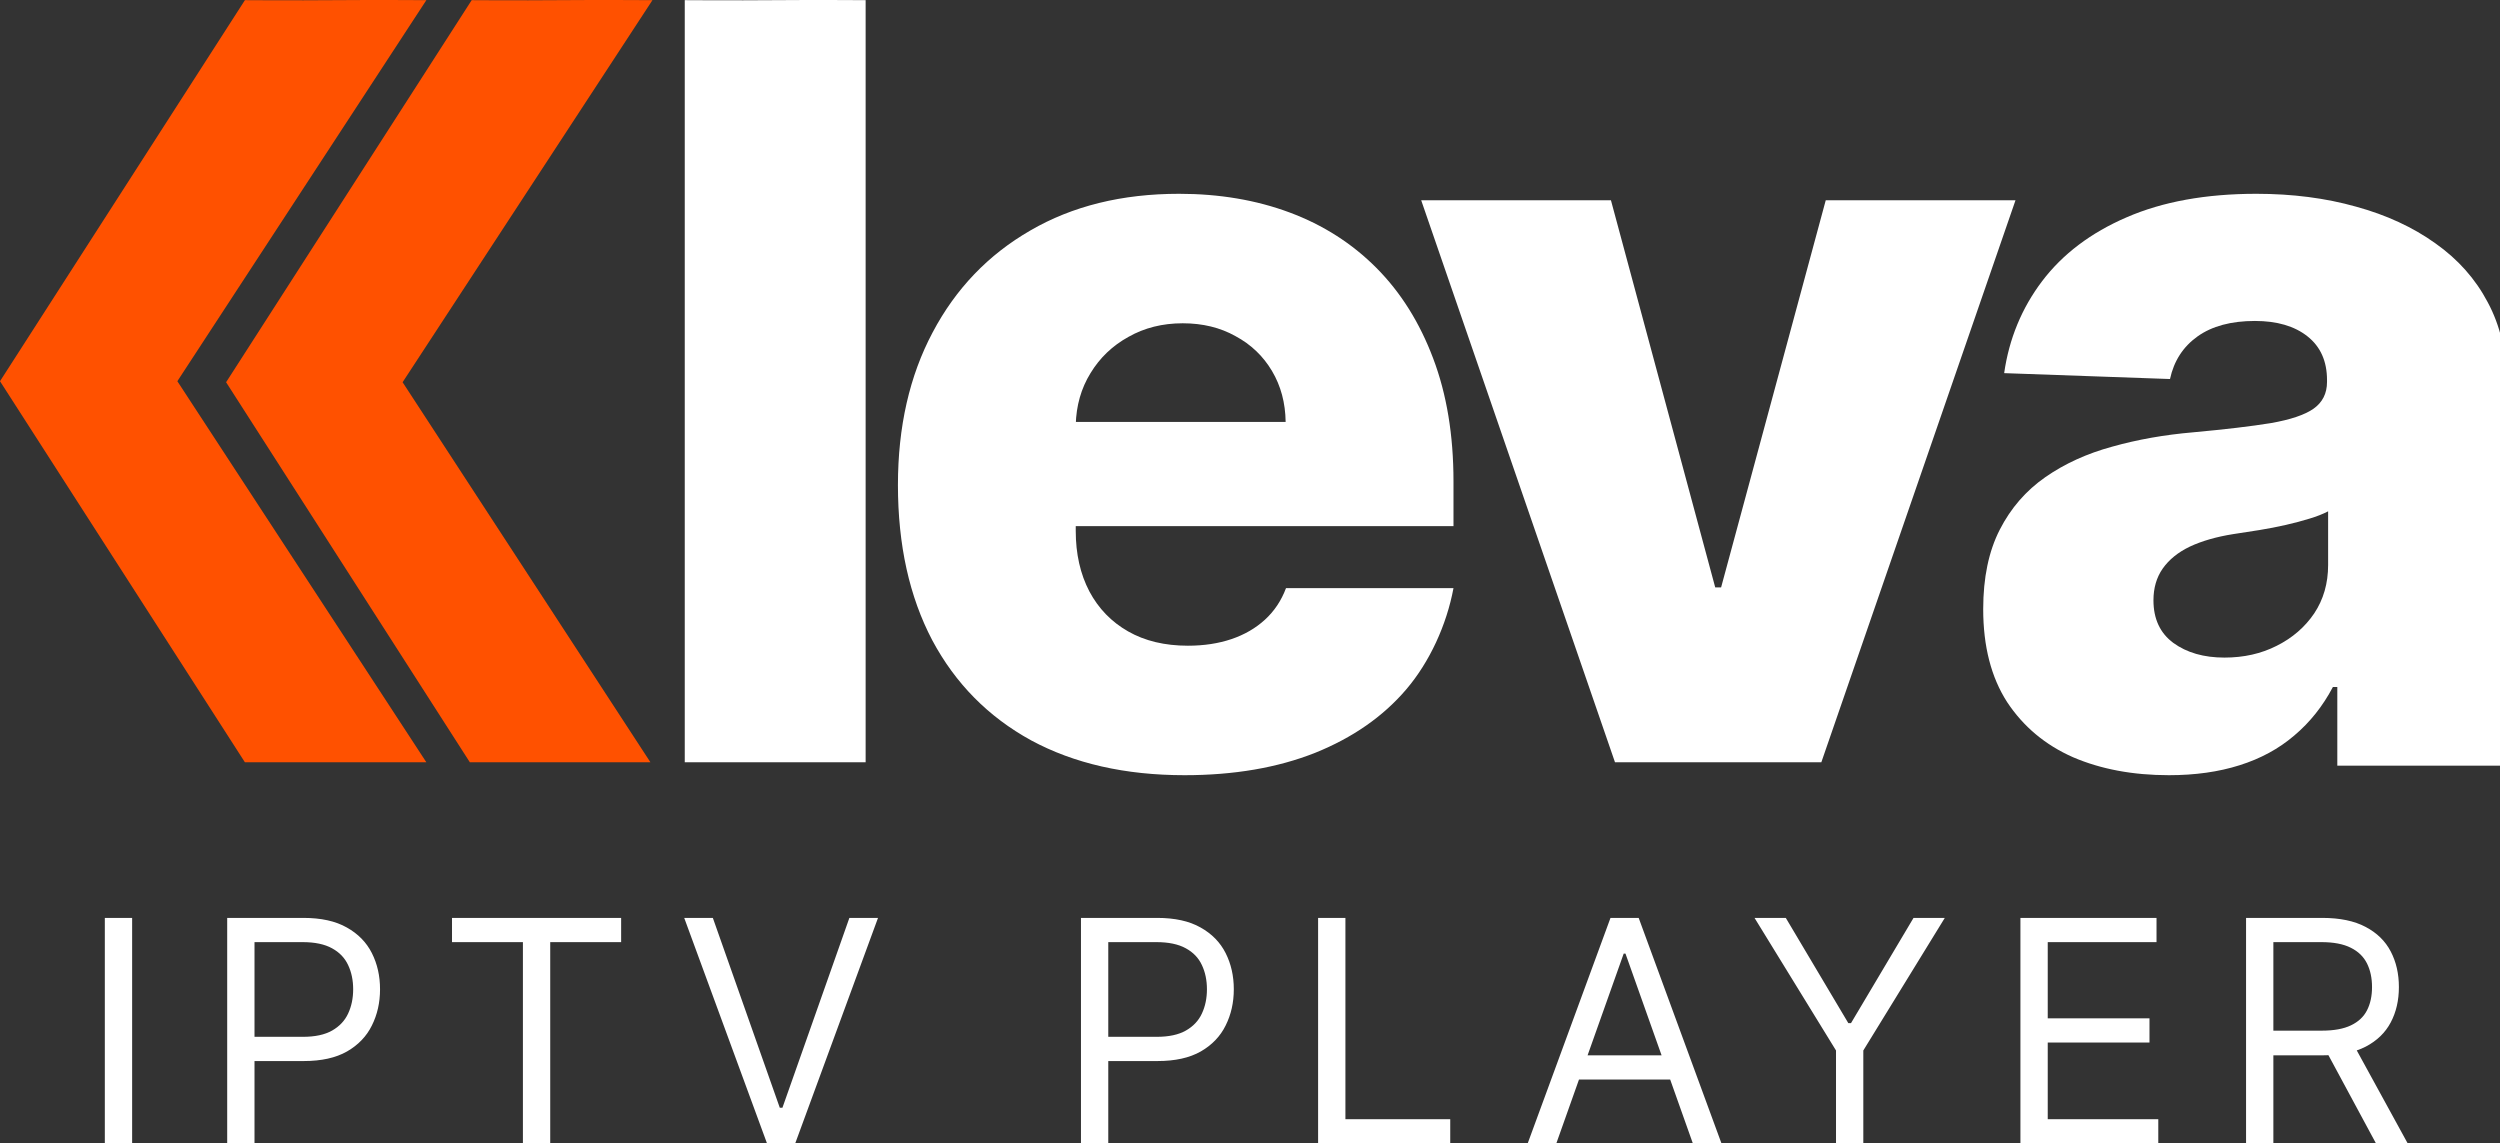 <svg width="387" height="177" viewBox="0 0 387 177" fill="none" xmlns="http://www.w3.org/2000/svg">
<rect x="0" y="0" width="387" height="177" fill="#333333" stroke="none"/>
<g clip-path="url(#clip0_326_39)">
<path d="M183.371 120C174.196 120 166.277 118.202 159.615 114.606C152.991 110.972 147.889 105.804 144.311 99.104C140.77 92.366 139 84.36 139 75.085C139 66.076 140.789 58.202 144.368 51.464C147.946 44.688 152.991 39.426 159.501 35.678C166.011 31.893 173.682 30 182.514 30C188.757 30 194.468 30.965 199.645 32.896C204.823 34.827 209.296 37.684 213.065 41.47C216.834 45.255 219.765 49.931 221.859 55.495C223.953 61.022 225 67.363 225 74.517V81.445H199.074H148.765V65.319H199.017C198.979 62.366 198.275 59.735 196.904 57.426C195.534 55.117 193.649 53.319 191.251 52.032C188.891 50.707 186.169 50.044 183.085 50.044C179.963 50.044 177.165 50.745 174.691 52.145C172.216 53.508 170.255 55.382 168.809 57.767C167.362 60.114 166.601 62.782 166.525 65.773V82.183C166.525 85.741 167.229 88.864 168.637 91.552C170.046 94.202 172.045 96.265 174.633 97.741C177.222 99.218 180.306 99.956 183.884 99.956C186.359 99.956 188.605 99.615 190.623 98.934C192.641 98.252 194.373 97.249 195.819 95.924C197.266 94.599 198.351 92.972 199.074 91.041H225C223.934 96.757 221.307 102.473 217.691 106.713C214.112 110.915 209.41 114.189 203.586 116.536C197.761 118.845 191.023 120 183.371 120Z" fill="white"/>
<path d="M134 0.024L134 118H106V0.024C106 0.024 113.633 0.078 119.857 0.024C126.081 -0.03 134 0.024 134 0.024Z" fill="white"/>
<path d="M312 31L281.942 118H250.001L220 31H249.374L265.515 90.926H266.428L282.626 31H312Z" fill="white"/>
<path d="M335.746 120C330.167 120 325.215 119.071 320.889 117.212C316.601 115.316 313.204 112.472 310.7 108.679C308.233 104.848 307 100.051 307 94.286C307 89.431 307.854 85.335 309.561 81.998C311.269 78.66 313.622 75.948 316.62 73.862C319.618 71.776 323.071 70.202 326.98 69.14C330.888 68.04 335.063 67.301 339.502 66.922C344.474 66.466 348.477 65.992 351.513 65.499C354.549 64.968 356.75 64.229 358.116 63.281C359.52 62.295 360.222 60.91 360.222 59.128V58.843C360.222 55.923 359.216 53.666 357.205 52.073C355.194 50.48 352.481 49.684 349.065 49.684C345.384 49.684 342.424 50.48 340.186 52.073C337.947 53.666 336.524 55.866 335.916 58.673L310.245 57.762C311.004 52.453 312.958 47.712 316.108 43.54C319.295 39.33 323.659 36.03 329.2 33.641C334.778 31.214 341.476 30 349.293 30C354.871 30 360.013 30.664 364.719 31.991C369.424 33.281 373.523 35.177 377.014 37.68C380.505 40.145 383.2 43.179 385.097 46.783C387.032 50.386 388 54.501 388 59.128V118.521H361.816V106.346H361.133C359.577 109.305 357.585 111.808 355.156 113.856C352.765 115.904 349.938 117.44 346.675 118.464C343.449 119.488 339.806 120 335.746 120ZM344.341 101.795C347.339 101.795 350.033 101.188 352.424 99.975C354.852 98.761 356.788 97.092 358.23 94.968C359.672 92.807 360.393 90.303 360.393 87.459V79.153C359.596 79.57 358.628 79.949 357.49 80.291C356.389 80.632 355.175 80.954 353.847 81.258C352.519 81.561 351.152 81.827 349.748 82.054C348.344 82.282 346.997 82.49 345.707 82.68C343.089 83.097 340.85 83.742 338.99 84.614C337.169 85.487 335.765 86.624 334.778 88.028C333.829 89.393 333.355 91.024 333.355 92.92C333.355 95.803 334.379 98.002 336.429 99.52C338.516 101.037 341.153 101.795 344.341 101.795Z" fill="white"/>
<path d="M101 0.024L62.323 59.169L100.686 118H72.731L35 59.169L73.016 0.024C73.016 0.024 80.323 0.078 86.537 0.024C92.75 -0.03 101 0.024 101 0.024Z" fill="#FF5100"/>
<path d="M66 0.024L27.454 59.012L46.727 88.506L66 118H37.911L0 59.012L37.911 0.024C37.911 0.024 45.569 0.078 51.812 0.024C58.055 -0.03 66 0.024 66 0.024Z" fill="#FF5100"/>
<path d="M20.454 142.091V177H16.227V142.091H20.454ZM35.17 177V142.091H46.966C49.705 142.091 51.943 142.585 53.682 143.574C55.432 144.551 56.727 145.875 57.568 147.545C58.409 149.216 58.83 151.08 58.83 153.136C58.83 155.193 58.409 157.062 57.568 158.744C56.739 160.426 55.455 161.767 53.716 162.767C51.977 163.756 49.75 164.25 47.034 164.25H38.58V160.5H46.898C48.773 160.5 50.278 160.176 51.415 159.528C52.551 158.881 53.375 158.006 53.886 156.903C54.409 155.79 54.67 154.534 54.67 153.136C54.67 151.739 54.409 150.489 53.886 149.386C53.375 148.284 52.545 147.42 51.398 146.795C50.25 146.159 48.727 145.841 46.83 145.841H39.398V177H35.17ZM69.97 145.841V142.091H96.152V145.841H85.175V177H80.947V145.841H69.97ZM110.348 142.091L120.711 171.477H121.121L131.484 142.091H135.916L123.098 177H118.734L105.916 142.091H110.348ZM167.334 177V142.091H179.129C181.868 142.091 184.106 142.585 185.845 143.574C187.595 144.551 188.89 145.875 189.731 147.545C190.572 149.216 190.993 151.08 190.993 153.136C190.993 155.193 190.572 157.062 189.731 158.744C188.902 160.426 187.618 161.767 185.879 162.767C184.14 163.756 181.913 164.25 179.197 164.25H170.743V160.5H179.061C180.936 160.5 182.441 160.176 183.578 159.528C184.714 158.881 185.538 158.006 186.049 156.903C186.572 155.79 186.834 154.534 186.834 153.136C186.834 151.739 186.572 150.489 186.049 149.386C185.538 148.284 184.709 147.42 183.561 146.795C182.413 146.159 180.89 145.841 178.993 145.841H171.561V177H167.334ZM204.042 177V142.091H208.27V173.25H224.497V177H204.042ZM240.917 177H236.485L249.304 142.091H253.667L266.485 177H262.054L251.622 147.614H251.349L240.917 177ZM242.554 163.364H260.417V167.114H242.554V163.364ZM271.6 142.091H276.441L286.123 158.386H286.532L296.214 142.091H301.055L288.441 162.614V177H284.214V162.614L271.6 142.091ZM312.762 177V142.091H333.83V145.841H316.99V157.636H332.74V161.386H316.99V173.25H334.103V177H312.762ZM347.69 177V142.091H359.485C362.212 142.091 364.451 142.557 366.201 143.489C367.951 144.409 369.247 145.676 370.087 147.29C370.928 148.903 371.349 150.739 371.349 152.795C371.349 154.852 370.928 156.676 370.087 158.267C369.247 159.858 367.957 161.108 366.218 162.017C364.48 162.915 362.258 163.364 359.553 163.364H350.008V159.545H359.417C361.281 159.545 362.781 159.273 363.917 158.727C365.065 158.182 365.894 157.409 366.406 156.409C366.928 155.398 367.19 154.193 367.19 152.795C367.19 151.398 366.928 150.176 366.406 149.131C365.883 148.085 365.048 147.278 363.9 146.71C362.752 146.131 361.235 145.841 359.349 145.841H351.917V177H347.69ZM364.122 161.318L372.712 177H367.803L359.349 161.318H364.122Z" fill="white"/>
</g>
<defs>
<clipPath id="clip0_326_39">
<rect width="387" height="177" fill="white"/>
</clipPath>
</defs>
</svg>
